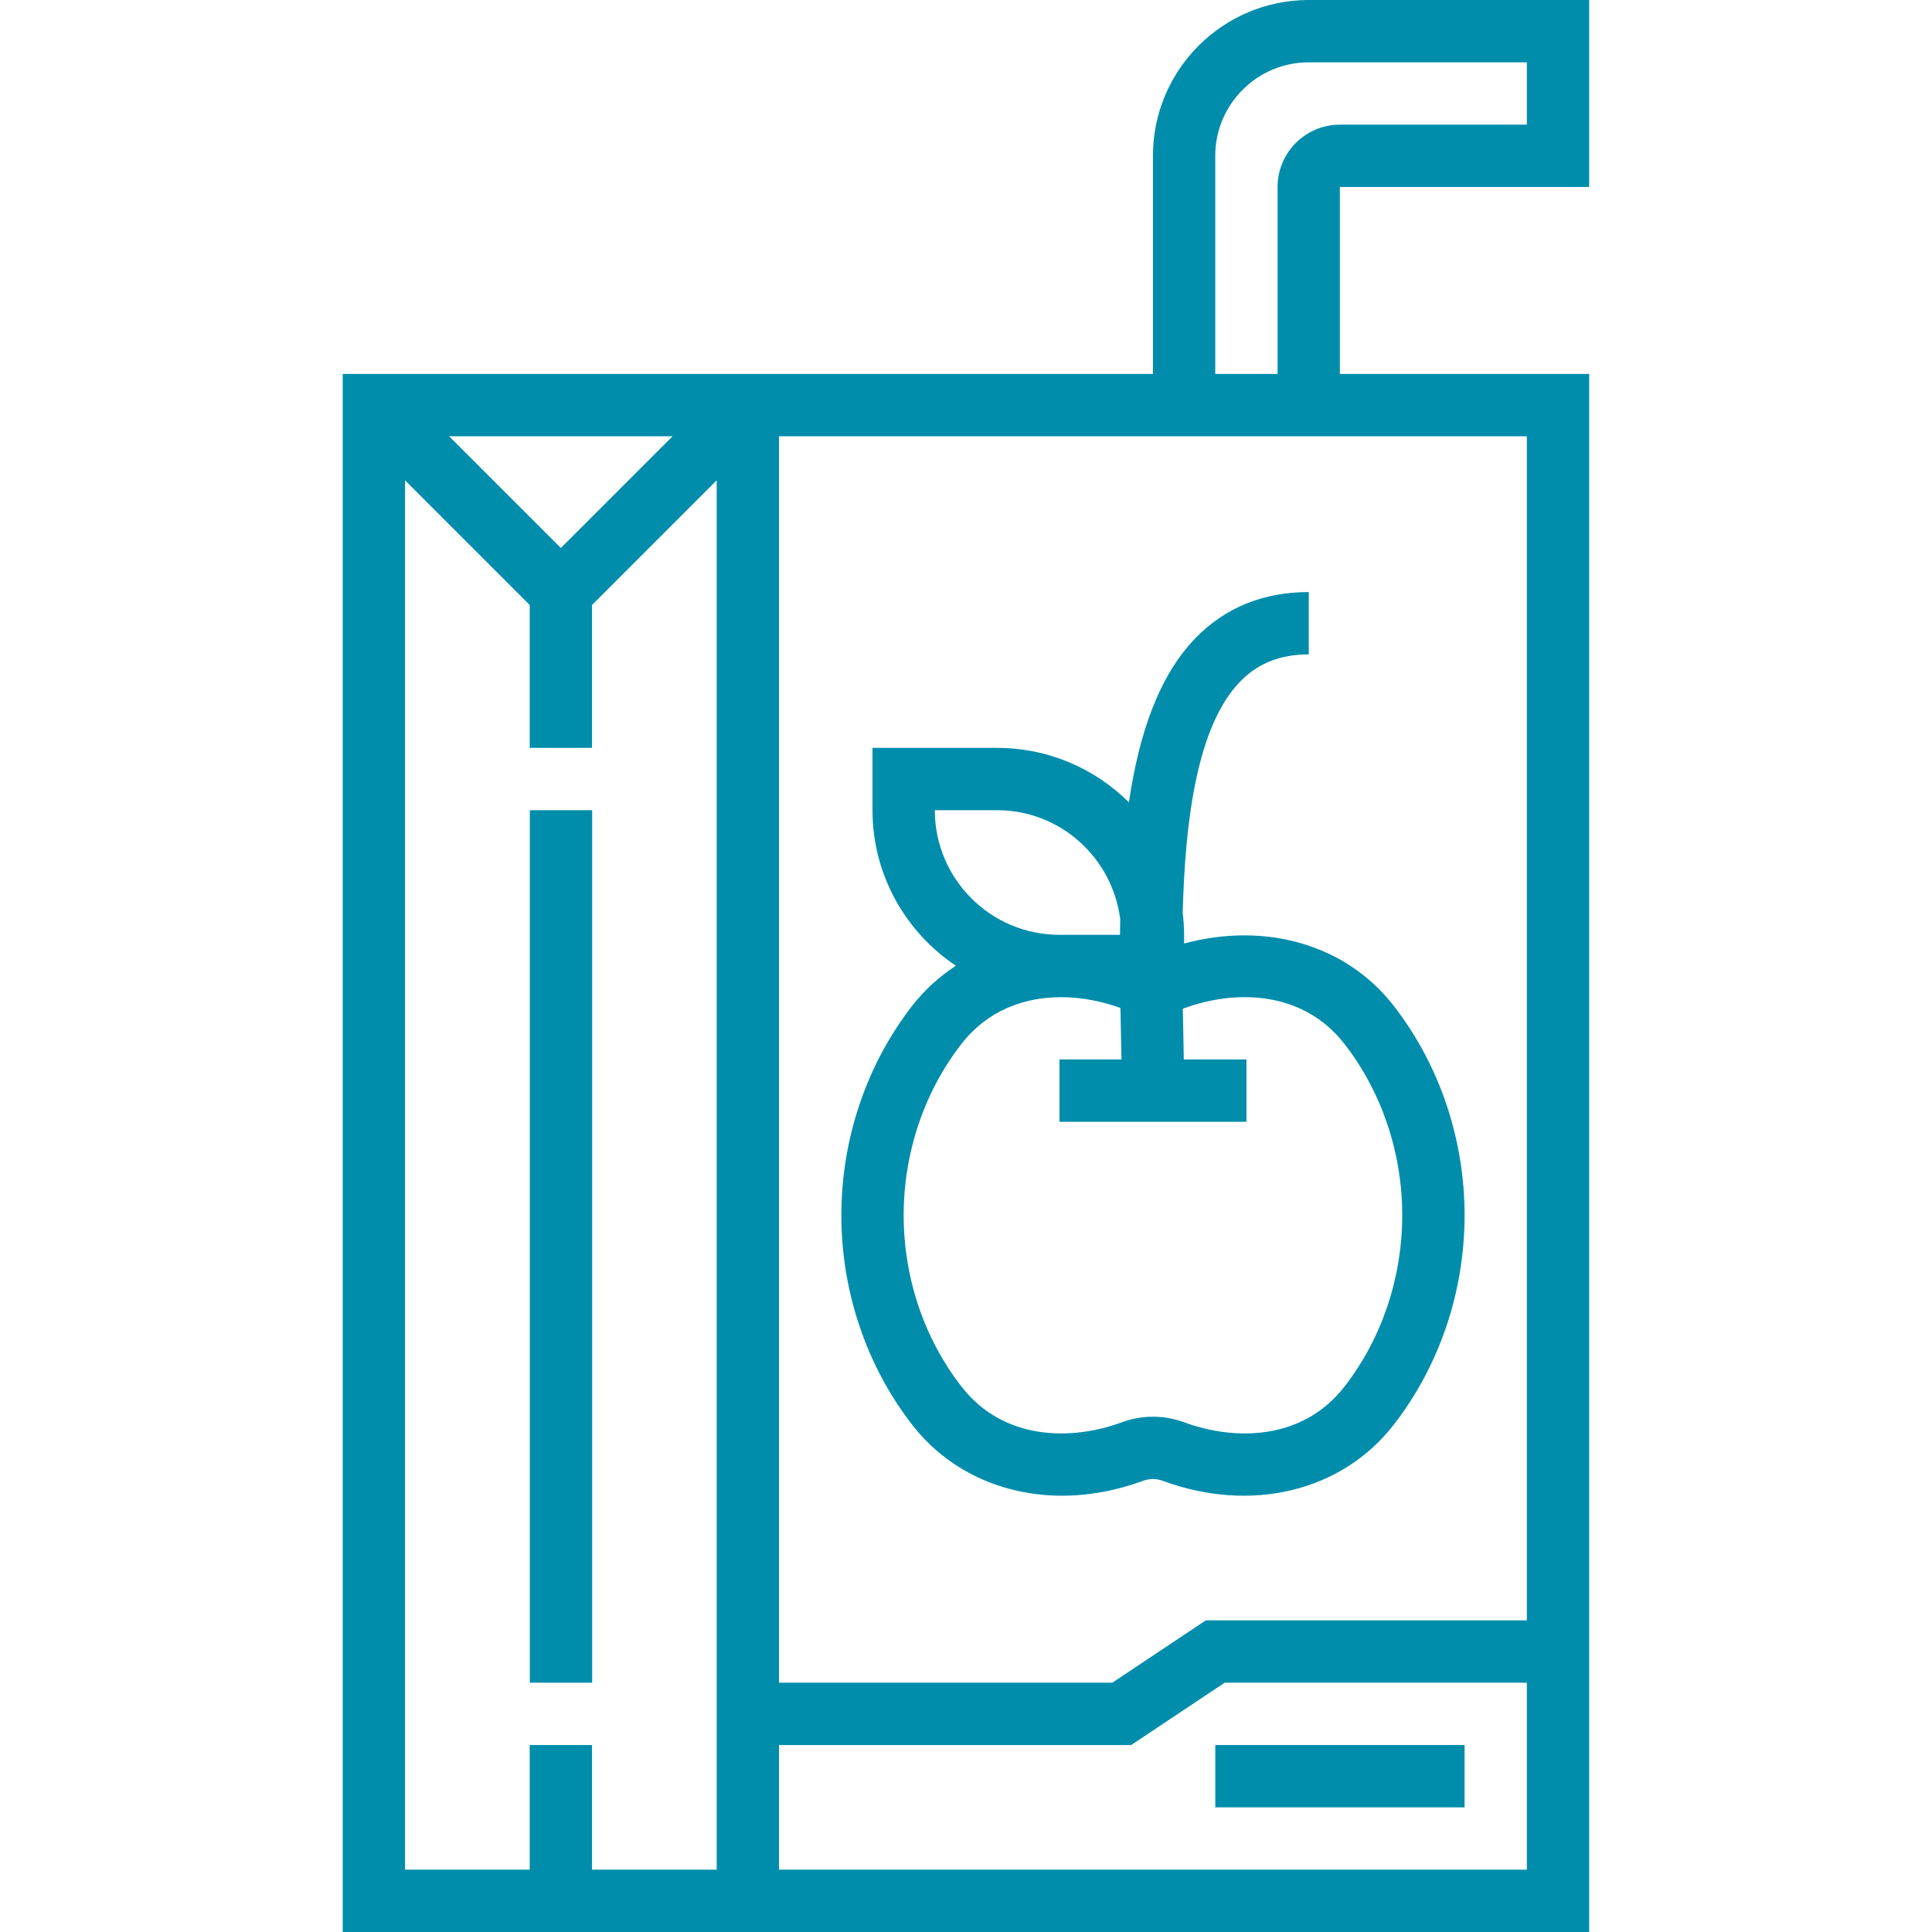 <svg width="58" height="58" viewBox="0 0 58 58" fill="none" xmlns="http://www.w3.org/2000/svg">
<g clip-path="url(#clip0_13605_520)">
<path d="M15.906 24.323H17.777V50.516H15.906V24.323Z" fill="#008DAB"/>
<path d="M28.696 28.992C28.205 29.313 27.761 29.711 27.387 30.192C26.015 31.958 25.258 34.192 25.258 36.484C25.258 38.776 26.015 41.01 27.387 42.776C28.463 44.16 30.1 44.902 31.887 44.902C32.683 44.902 33.507 44.754 34.326 44.452C34.511 44.385 34.715 44.385 34.897 44.452C37.553 45.435 40.28 44.78 41.837 42.776C43.211 41.01 43.968 38.776 43.968 36.484C43.968 34.192 43.211 31.958 41.838 30.192C40.408 28.353 37.993 27.667 35.548 28.325V28.064C35.548 27.842 35.531 27.623 35.506 27.406C35.577 24.645 35.932 21.787 37.24 20.451C37.771 19.909 38.441 19.645 39.29 19.645V17.774C37.932 17.774 36.792 18.235 35.904 19.141C34.763 20.307 34.181 22.105 33.891 24.087C32.876 23.077 31.477 22.452 29.935 22.452H26.193V24.323C26.193 26.268 27.189 27.984 28.696 28.992ZM40.362 31.34C41.48 32.779 42.096 34.606 42.096 36.484C42.096 38.361 41.48 40.188 40.362 41.627C39.092 43.261 37.044 43.251 35.546 42.697C34.947 42.476 34.281 42.475 33.68 42.697C32.184 43.251 30.135 43.26 28.865 41.627C27.745 40.188 27.129 38.361 27.129 36.484C27.129 34.606 27.745 32.779 28.863 31.34C29.663 30.312 30.772 29.936 31.857 29.936C32.48 29.936 33.092 30.063 33.636 30.259C33.641 30.496 33.645 30.73 33.65 30.958C33.657 31.251 33.662 31.532 33.667 31.806H31.806V33.677H37.419V31.806H35.539C35.534 31.52 35.529 31.225 35.522 30.919C35.517 30.712 35.513 30.5 35.509 30.281C35.521 30.276 35.534 30.275 35.546 30.27C37.04 29.718 39.09 29.707 40.362 31.34ZM29.935 24.323C31.837 24.323 33.395 25.754 33.63 27.593C33.627 27.751 33.624 27.907 33.623 28.064H31.806C29.742 28.064 28.064 26.386 28.064 24.323H29.935Z" fill="#008DAB"/>
<path d="M36.484 52.387H43.968V54.258H36.484V52.387Z" fill="#008DAB"/>
<path d="M47.708 5.613V0H39.289C36.71 0 34.612 2.098 34.612 4.677V11.226H10.289V58H47.708V11.226H40.224V5.613H47.708ZM16.837 16.451L13.483 13.097H20.192L16.837 16.451ZM12.16 14.42L15.902 18.162V22.452H17.773V18.162L21.515 14.42V56.129H17.773V52.387H15.902V56.129H12.16V14.42ZM23.386 56.129V52.387H33.96L36.766 50.516H45.837V56.129H23.386ZM45.837 48.645H36.199L33.392 50.516H23.386V13.097H45.837V48.645ZM36.483 11.226V4.677C36.483 3.13 37.742 1.871 39.289 1.871H45.837V3.742H40.224C39.193 3.742 38.354 4.581 38.354 5.613V11.226H36.483Z" fill="#008DAB"/>
</g>
<defs>
<clipPath id="clip0_13605_520">
<rect width="58" height="58" fill="white"/>
</clipPath>
</defs>
</svg>
